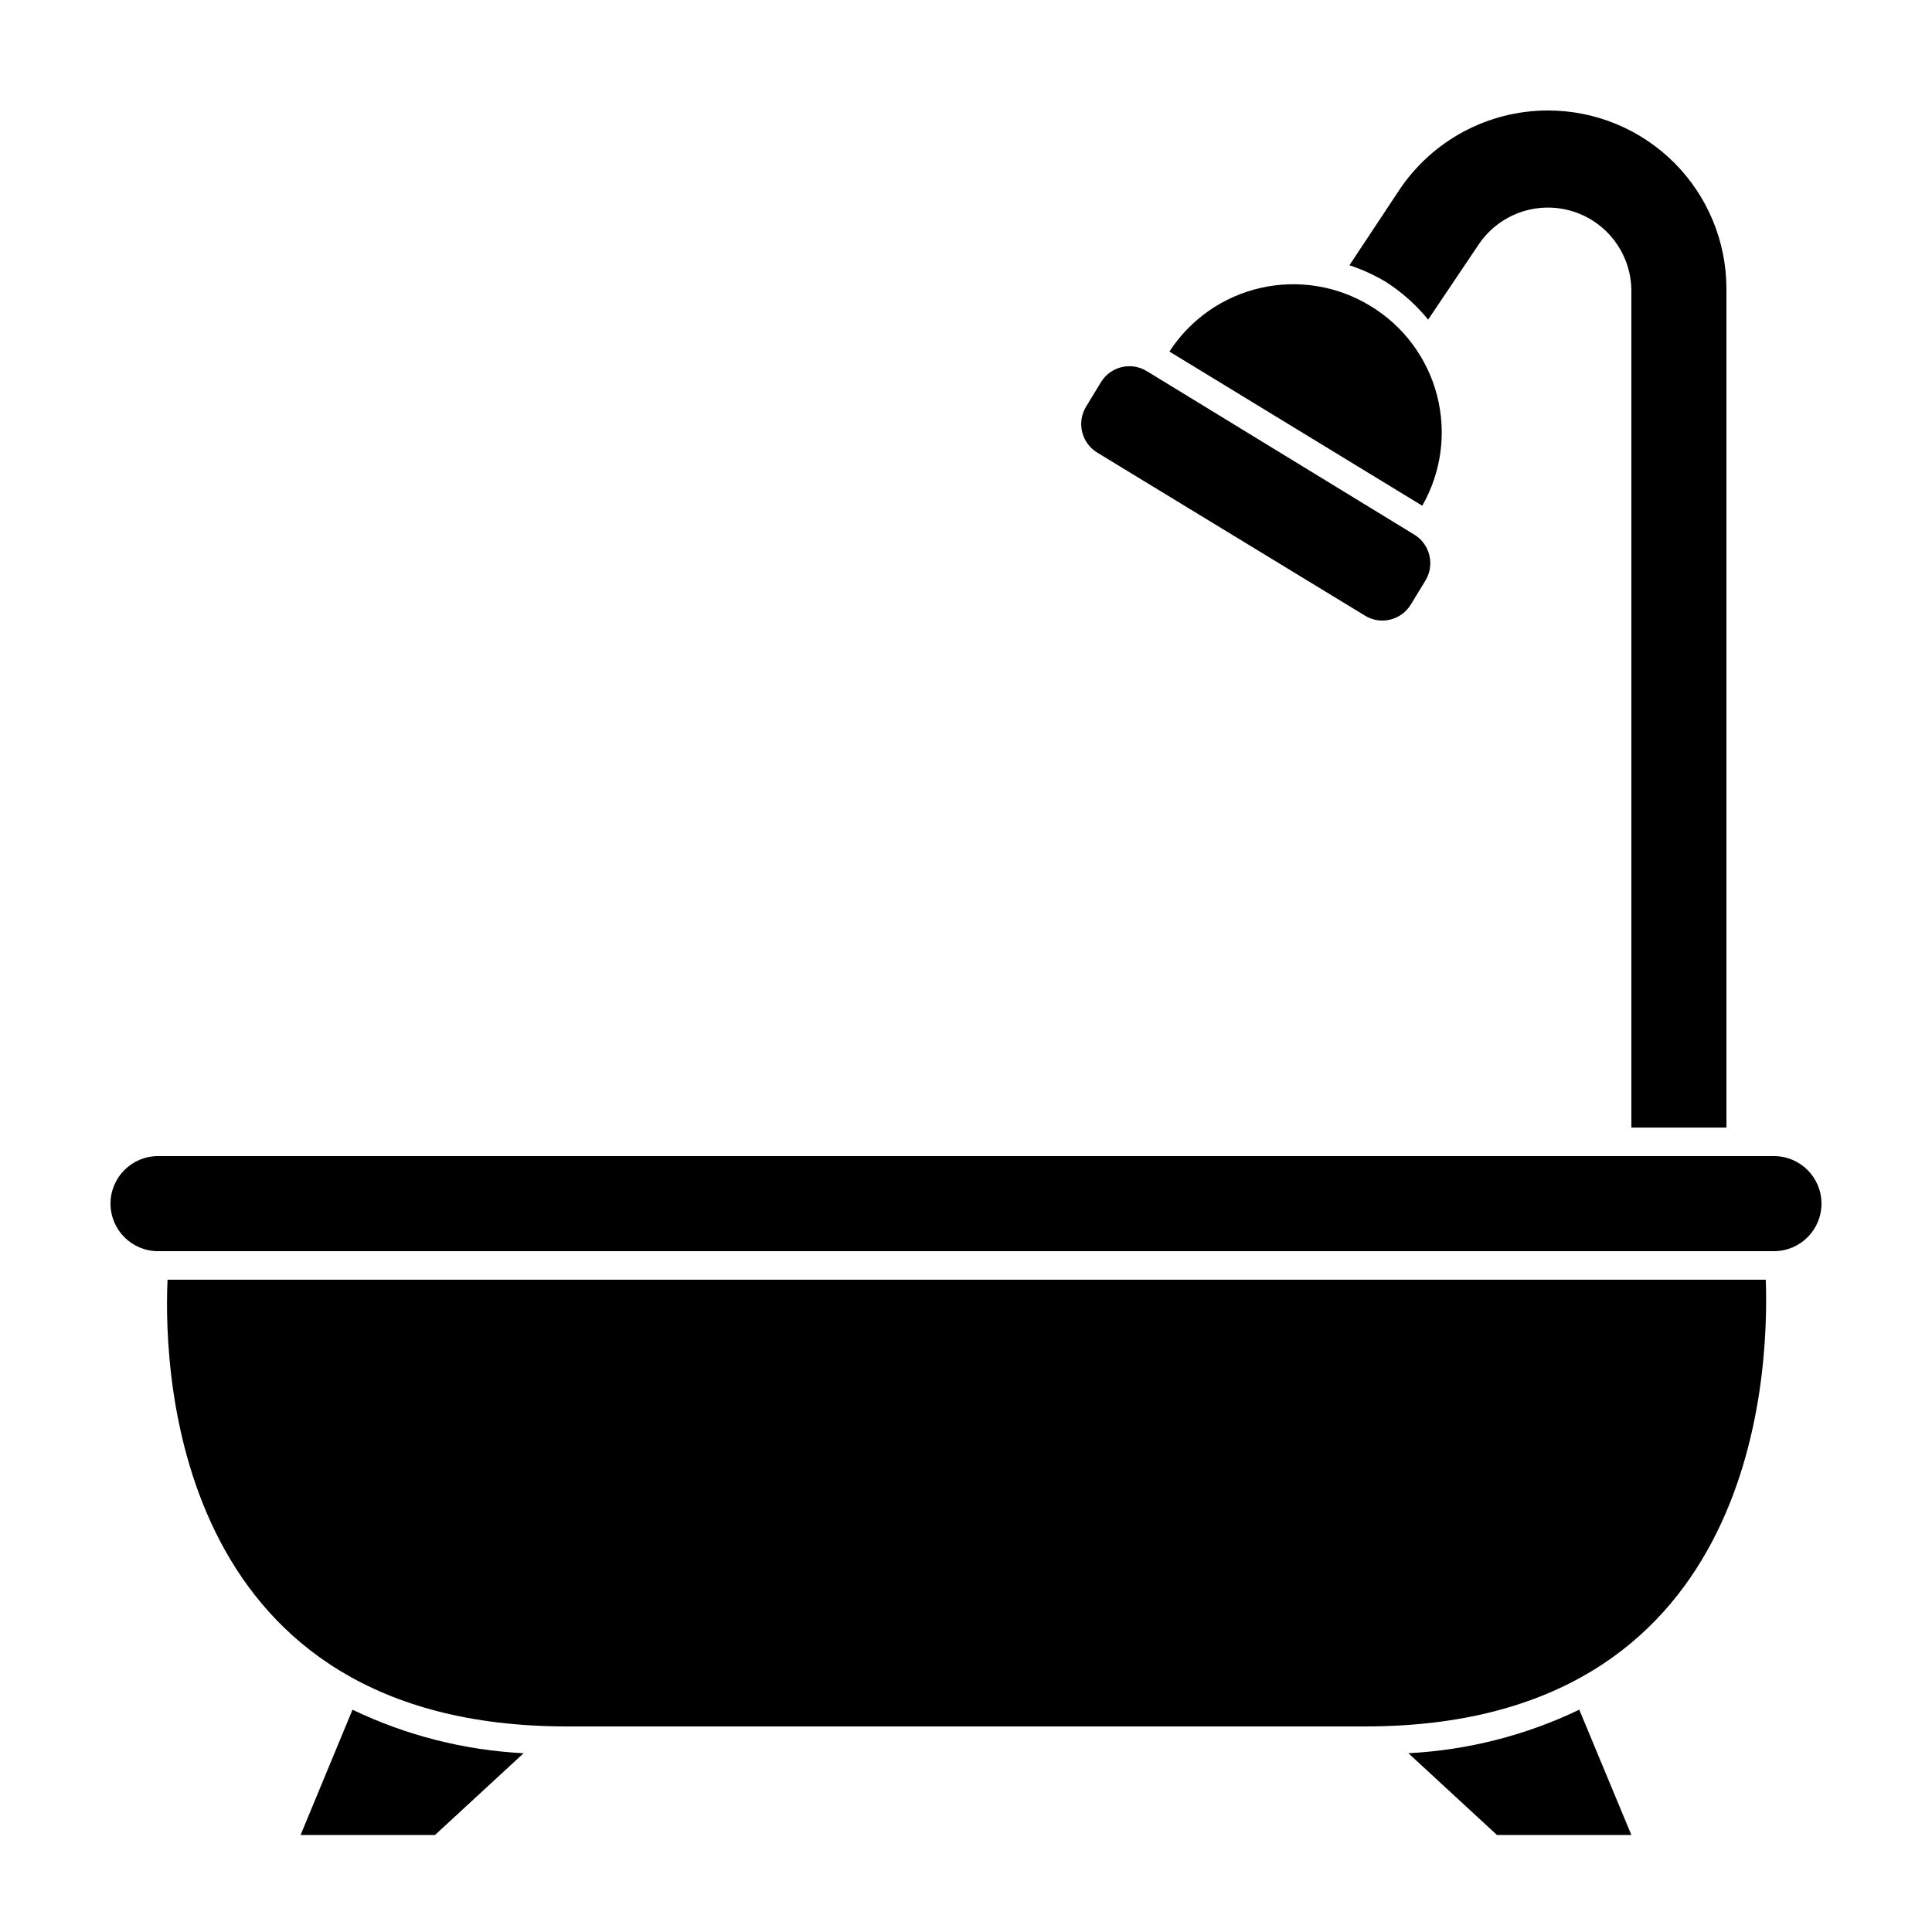 <?xml version="1.0" encoding="UTF-8"?>
<!-- Uploaded to: ICON Repo, www.svgrepo.com, Generator: ICON Repo Mixer Tools -->
<svg fill="#000000" width="800px" height="800px" version="1.1" viewBox="144 144 512 512" xmlns="http://www.w3.org/2000/svg">
 <g>
  <path d="m223.66 630.29h35.621l23.477-21.664c-15.73-0.801-31.145-4.723-45.344-11.535z"/>
  <path d="m576.33 220.59v222.23h25.191v-222.23c0.012-12.551-4.969-24.594-13.844-33.469s-20.914-13.855-33.465-13.84c-15.863 0-30.672 7.945-39.449 21.16l-13.148 19.852v-0.004c3.32 1.102 6.512 2.555 9.523 4.336 4.293 2.727 8.121 6.129 11.332 10.074l13.555-20.152c3.578-5.172 9.188-8.578 15.426-9.363s12.52 1.121 17.266 5.246c4.75 4.121 7.516 10.07 7.613 16.359z"/>
  <path d="m507.16 225.07c-8.703-5.316-19.137-7.031-29.086-4.773-9.945 2.262-18.617 8.312-24.168 16.867l67.008 40.859c5.074-8.875 6.477-19.383 3.906-29.277-2.57-9.895-8.91-18.391-17.66-23.676z"/>
  <path d="m517.23 608.62 23.477 21.664h35.621l-13.805-33.199c-14.184 6.809-29.578 10.73-45.293 11.535z"/>
  <path d="m518.8 285.68-70.887-43.328c-1.996-1.227-4.398-1.605-6.676-1.059s-4.246 1.98-5.465 3.981l-3.93 6.449c-1.242 2.016-1.625 4.441-1.066 6.742 0.559 2.297 2.012 4.281 4.039 5.5l70.984 43.227c4.137 2.488 9.504 1.184 12.043-2.922l3.93-6.449c2.516-4.176 1.188-9.598-2.973-12.141z"/>
  <path d="m188.4 483.13c-1.211 27.102 3.176 118.39 105.8 118.39h211.6c102.73 0 107.11-91.289 106.15-118.39z"/>
  <path d="m614.12 450.38h-428.24c-6.957 0-12.594 5.641-12.594 12.598 0 6.953 5.637 12.594 12.594 12.594h428.24c6.957 0 12.594-5.641 12.594-12.594 0-6.957-5.637-12.598-12.594-12.598z"/>
 </g>
</svg>